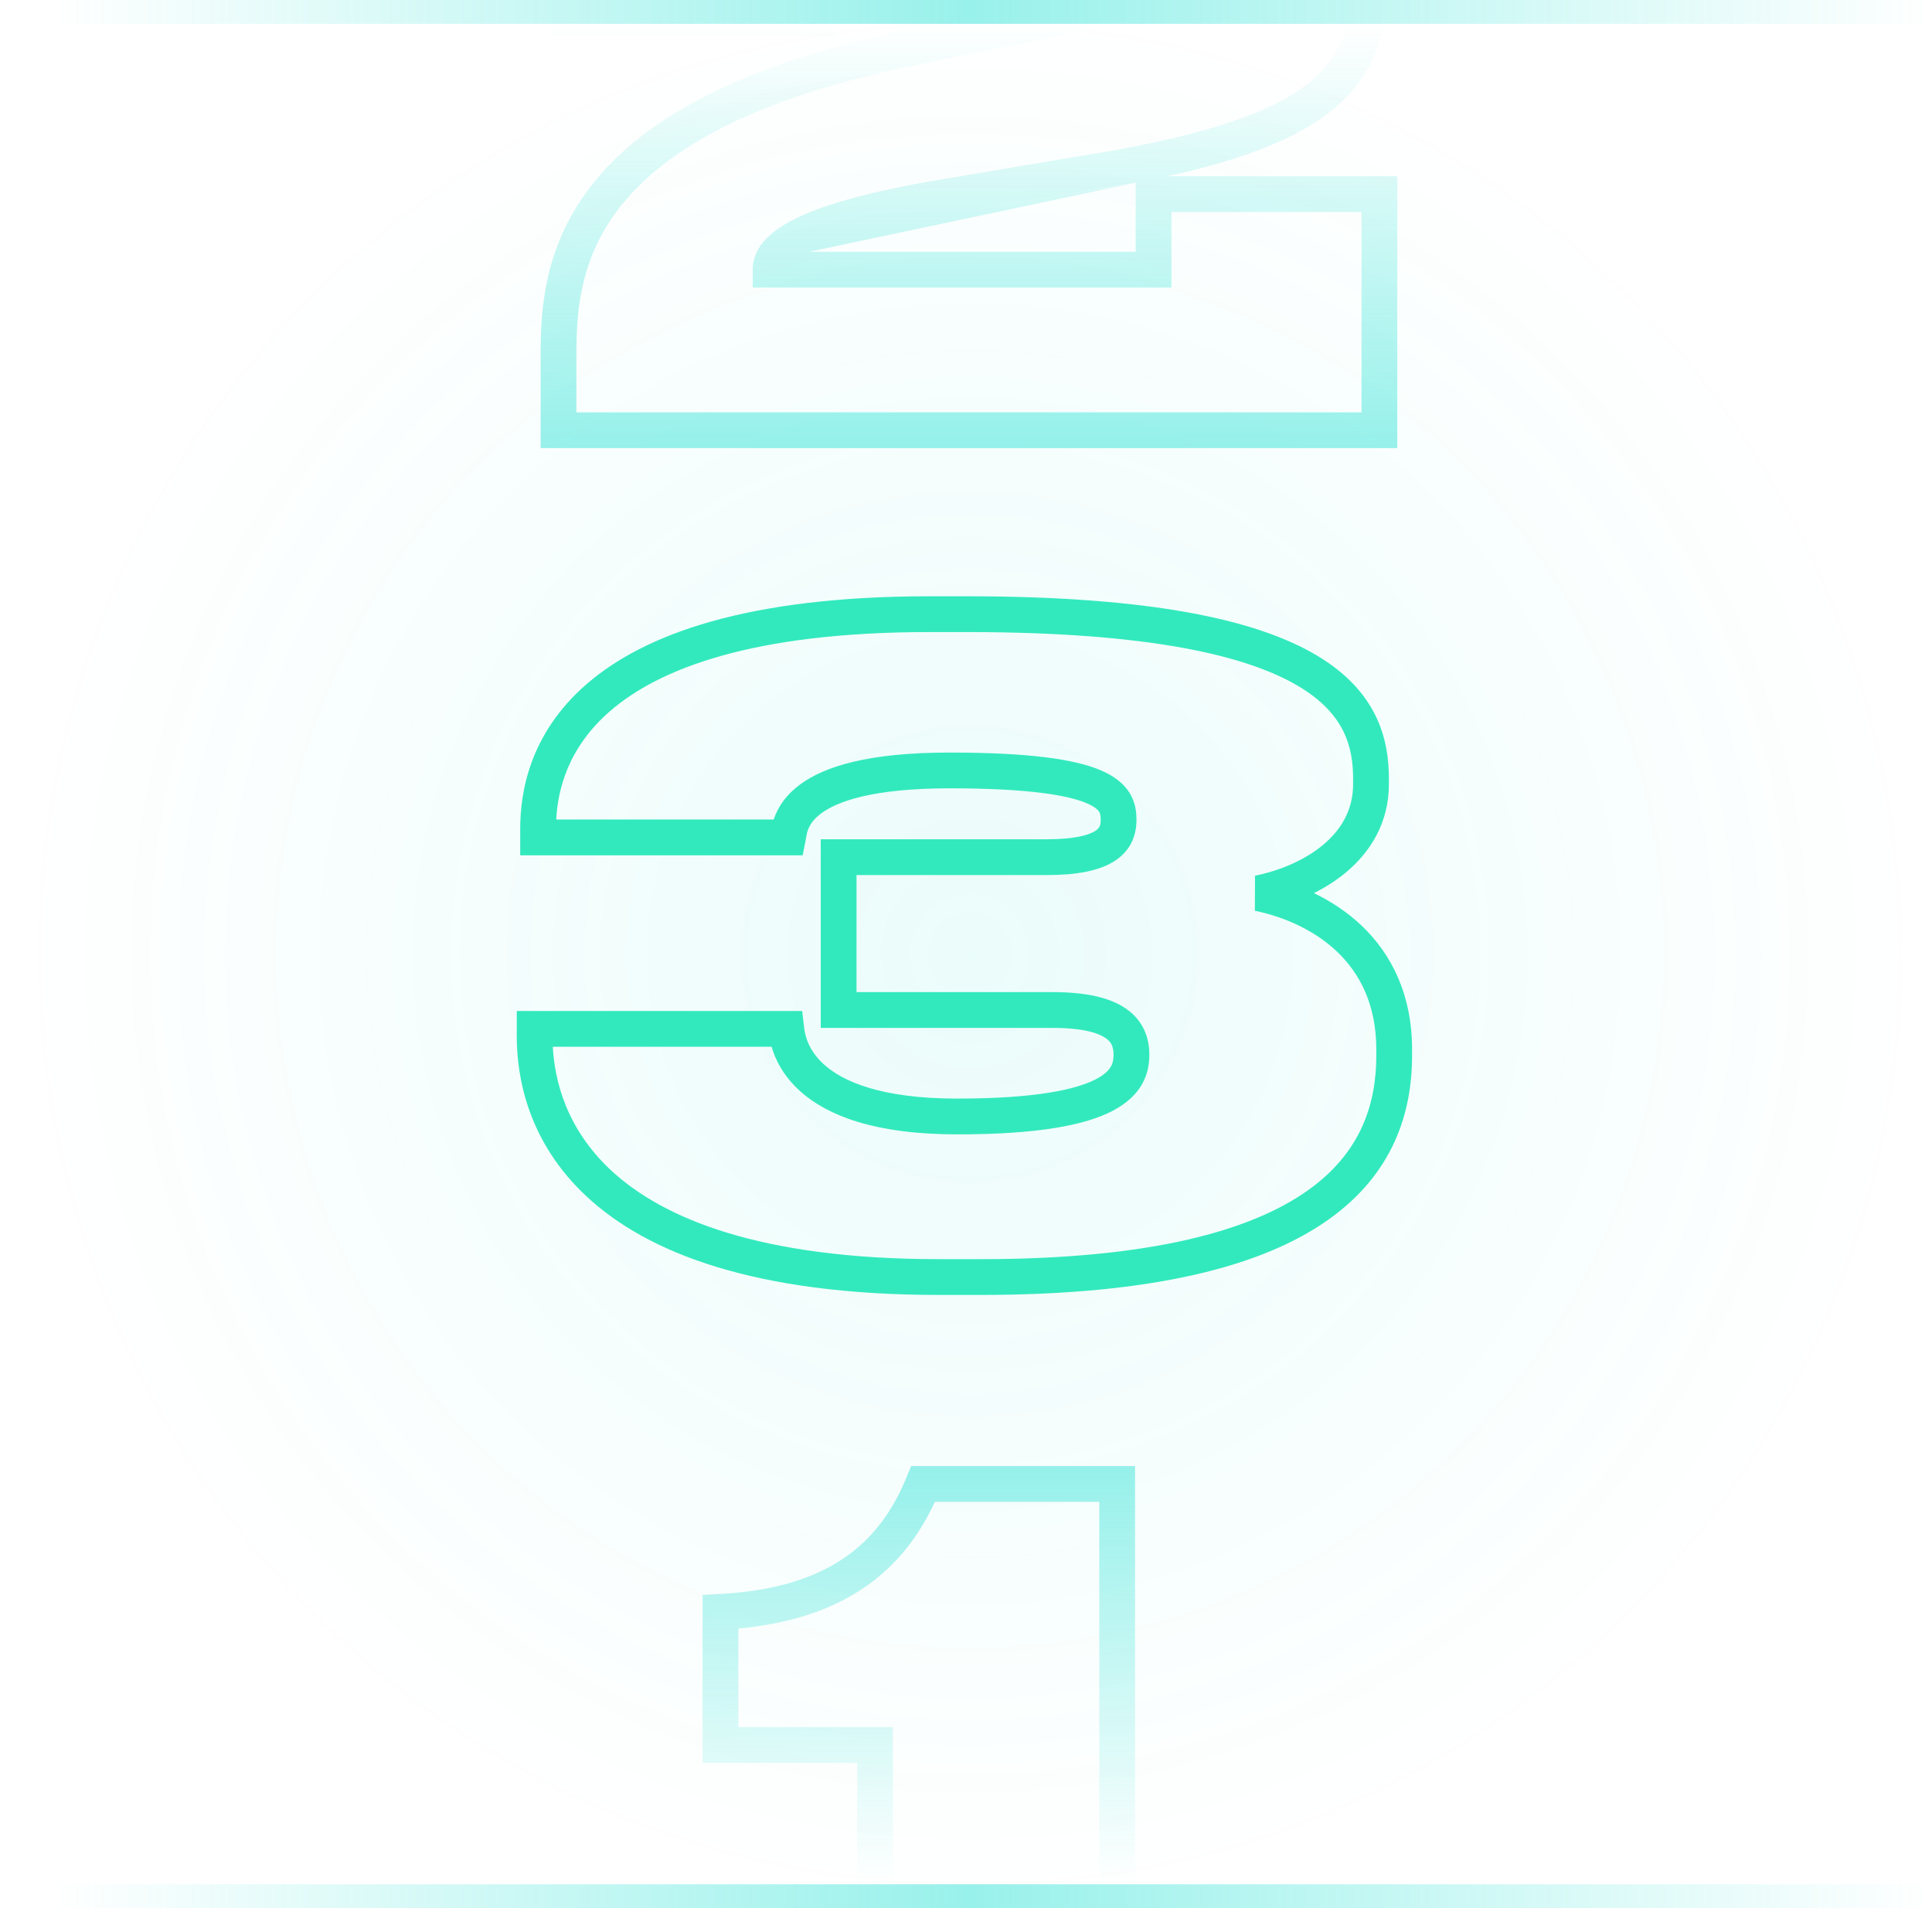 <svg xmlns="http://www.w3.org/2000/svg" width="81" height="80" viewBox="0 0 81 80" fill="none">
  <g clip-path="url(#clip0_65687_248434)">
    <circle cx="40.666" cy="40" r="40" fill="url(#paint0_radial_65687_248434)"/>
    <path fill-rule="evenodd" clip-rule="evenodd" d="M23.32 34.36H32.439C32.461 34.292 32.487 34.222 32.517 34.151C32.689 33.744 32.993 33.302 33.528 32.902C34.573 32.123 36.436 31.552 39.804 31.552C43.122 31.552 45.029 31.826 46.124 32.285C46.69 32.523 47.102 32.834 47.356 33.242C47.61 33.65 47.646 34.058 47.646 34.354V34.39C47.646 35.002 47.425 35.657 46.718 36.107C46.089 36.508 45.156 36.688 43.872 36.688H35.91V41.596H44.124C45.509 41.596 46.523 41.815 47.205 42.287C47.949 42.801 48.186 43.53 48.186 44.218C48.186 44.549 48.141 44.98 47.899 45.422C47.656 45.869 47.252 46.256 46.655 46.569C45.5 47.176 43.517 47.56 40.128 47.56C36.678 47.56 34.696 46.773 33.563 45.764C32.829 45.11 32.502 44.408 32.35 43.888H23.177C23.253 45.297 23.737 47.335 25.651 49.098C27.781 51.058 31.804 52.792 39.372 52.792H41.1C48.314 52.792 52.466 51.573 54.798 49.932C57.074 48.331 57.702 46.267 57.702 44.254V44.002C57.702 42.122 57.014 40.814 56.062 39.905C55.092 38.978 53.811 38.434 52.611 38.184L52.617 36.715C53.609 36.516 54.664 36.09 55.454 35.437C56.229 34.796 56.73 33.959 56.73 32.878V32.662C56.73 31.988 56.641 31.313 56.324 30.667C56.011 30.029 55.446 29.36 54.4 28.746C52.267 27.493 48.199 26.5 40.524 26.5H38.976C31.499 26.5 27.607 28.061 25.588 29.805C23.797 31.353 23.385 33.129 23.32 34.36ZM24.608 28.67C27.017 26.589 31.333 25 38.976 25H40.524C48.257 25 52.667 25.987 55.16 27.452C56.427 28.197 57.212 29.072 57.671 30.006C58.125 30.933 58.23 31.86 58.23 32.662V32.878C58.23 34.497 57.453 35.73 56.41 36.593C56.003 36.929 55.553 37.212 55.086 37.445C55.798 37.788 56.49 38.239 57.098 38.82C58.342 40.008 59.202 41.706 59.202 44.002V44.254C59.202 46.633 58.426 49.213 55.662 51.158C52.954 53.063 48.43 54.292 41.1 54.292H39.372C31.604 54.292 27.149 52.516 24.635 50.201C22.108 47.875 21.666 45.122 21.666 43.462V42.388H33.631L33.709 43.05C33.737 43.286 33.819 43.982 34.561 44.643C35.318 45.317 36.882 46.06 40.128 46.06C43.471 46.06 45.142 45.67 45.958 45.242C46.346 45.038 46.507 44.842 46.582 44.704C46.66 44.563 46.686 44.409 46.686 44.218C46.686 43.898 46.599 43.691 46.353 43.521C46.045 43.309 45.403 43.096 44.124 43.096H34.41V35.188H43.872C45.073 35.188 45.651 35.008 45.913 34.842C46.097 34.725 46.146 34.606 46.146 34.39V34.354C46.146 34.182 46.123 34.1 46.083 34.035C46.042 33.97 45.923 33.827 45.544 33.669C44.749 33.336 43.11 33.052 39.804 33.052C36.548 33.052 35.081 33.615 34.425 34.105C34.11 34.34 33.97 34.566 33.898 34.736C33.837 34.88 33.82 34.98 33.798 35.108C33.791 35.153 33.782 35.202 33.772 35.257L33.651 35.86H21.81V34.75C21.81 33.272 22.171 30.775 24.608 28.67Z" fill="#32E9BD"/>
    <path fill-rule="evenodd" clip-rule="evenodd" d="M24.609 0.008H33.631C33.757 -0.585 34.055 -1.319 34.809 -1.963C35.872 -2.871 37.707 -3.484 40.84 -3.484C43.405 -3.484 44.995 -3.281 45.964 -2.901C46.463 -2.706 46.857 -2.442 47.118 -2.079C47.387 -1.706 47.458 -1.31 47.458 -0.97C47.458 -0.714 47.432 -0.393 47.271 -0.068C47.106 0.264 46.84 0.521 46.498 0.731C45.857 1.124 44.797 1.441 43.113 1.781L43.105 1.783L43.096 1.784C41.706 2.034 39.628 2.464 37.936 2.824C31.06 4.281 27.664 6.525 25.966 8.715C24.277 10.893 24.166 13.142 24.166 14.906V17.288H57.082V8.888H49.114V12.056H31.558V11.306C31.558 10.497 32.111 9.803 33.238 9.222C34.364 8.641 36.247 8.068 39.347 7.543L45.116 6.569C49.932 5.814 52.831 4.914 54.524 3.738C55.35 3.163 55.877 2.53 56.205 1.818C56.536 1.097 56.686 0.247 56.686 -0.79V-0.934C56.686 -2.951 56.102 -4.756 54.025 -6.111C51.868 -7.519 48.018 -8.5 41.308 -8.5H39.76C32.559 -8.5 28.806 -6.923 26.849 -5.093C25.105 -3.462 24.677 -1.526 24.609 0.008ZM25.824 -6.189C28.178 -8.391 32.382 -10 39.76 -10H41.308C48.098 -10 52.312 -9.019 54.844 -7.367C57.457 -5.662 58.186 -3.309 58.186 -0.934V-0.79C58.186 0.387 58.017 1.468 57.567 2.444C57.114 3.429 56.399 4.261 55.38 4.969C53.926 5.98 51.833 6.751 48.937 7.388H58.582V18.788H22.666V14.906C22.666 13.07 22.771 10.387 24.781 7.795C26.782 5.215 30.569 2.851 37.625 1.356C39.313 0.997 41.407 0.564 42.823 0.309C44.517 -0.033 45.328 -0.311 45.713 -0.547C45.883 -0.652 45.919 -0.719 45.927 -0.736C45.939 -0.76 45.958 -0.812 45.958 -0.97C45.958 -1.098 45.934 -1.157 45.901 -1.202C45.862 -1.257 45.747 -1.376 45.418 -1.505C44.731 -1.773 43.387 -1.984 40.84 -1.984C37.853 -1.984 36.448 -1.391 35.783 -0.823C35.153 -0.284 35.068 0.333 35.036 0.808L34.99 1.508H23.098V0.506C23.098 -1.283 23.452 -3.97 25.824 -6.189ZM47.614 7.659C46.903 7.795 46.15 7.925 45.352 8.05L39.597 9.021C39.597 9.021 39.598 9.021 39.597 9.021M47.614 7.659V10.556H33.923" fill="url(#paint1_linear_65687_248434)"/>
    <path fill-rule="evenodd" clip-rule="evenodd" d="M38.198 61.466H47.588V89.75H35.936V73.91H29.456V66.868L30.167 66.831C32.464 66.71 34.131 66.17 35.358 65.343C36.579 64.519 37.422 63.372 38.007 61.933L38.198 61.466ZM39.194 62.966C38.525 64.421 37.567 65.662 36.196 66.586C34.834 67.505 33.111 68.078 30.956 68.278V72.41H37.436V88.25H46.088V62.966H39.194Z" fill="url(#paint2_linear_65687_248434)"/>
    <path fill-rule="evenodd" clip-rule="evenodd" d="M80.666 1H0.666V0H80.666V1Z" fill="url(#paint3_linear_65687_248434)"/>
    <path fill-rule="evenodd" clip-rule="evenodd" d="M80.666 80H0.666V79H80.666V80Z" fill="url(#paint4_linear_65687_248434)"/>
  </g>
  <defs>
    <radialGradient id="paint0_radial_65687_248434" cx="0" cy="0" r="1" gradientUnits="userSpaceOnUse" gradientTransform="translate(40.666 40) rotate(90) scale(40)">
      <stop stop-color="#00DCCD" stop-opacity="0.08"/>
      <stop offset="1" stop-color="#00DCCD" stop-opacity="0"/>
    </radialGradient>
    <linearGradient id="paint1_linear_65687_248434" x1="41.9" y1="1" x2="41.9" y2="19.043" gradientUnits="userSpaceOnUse">
      <stop stop-color="#00DCCD" stop-opacity="0"/>
      <stop offset="1" stop-color="#00DCCD" stop-opacity="0.4"/>
    </linearGradient>
    <linearGradient id="paint2_linear_65687_248434" x1="39.166" y1="61" x2="39.166" y2="79" gradientUnits="userSpaceOnUse">
      <stop stop-color="#00DCCD" stop-opacity="0.4"/>
      <stop offset="1" stop-color="#00DCCD" stop-opacity="0"/>
    </linearGradient>
    <linearGradient id="paint3_linear_65687_248434" x1="2.224" y1="0.866" x2="81.166" y2="0.866" gradientUnits="userSpaceOnUse">
      <stop stop-color="#00DCCD" stop-opacity="0"/>
      <stop offset="0.487" stop-color="#00DCCD" stop-opacity="0.4"/>
      <stop offset="1" stop-color="#00DCCD" stop-opacity="0"/>
    </linearGradient>
    <linearGradient id="paint4_linear_65687_248434" x1="2.224" y1="79.865" x2="81.166" y2="79.865" gradientUnits="userSpaceOnUse">
      <stop stop-color="#00DCCD" stop-opacity="0"/>
      <stop offset="0.487" stop-color="#00DCCD" stop-opacity="0.4"/>
      <stop offset="1" stop-color="#00DCCD" stop-opacity="0"/>
    </linearGradient>
    <clipPath id="clip0_65687_248434">
      <rect width="80" height="80" fill="white" transform="translate(0.666)"/>
    </clipPath>
  </defs>
</svg>
